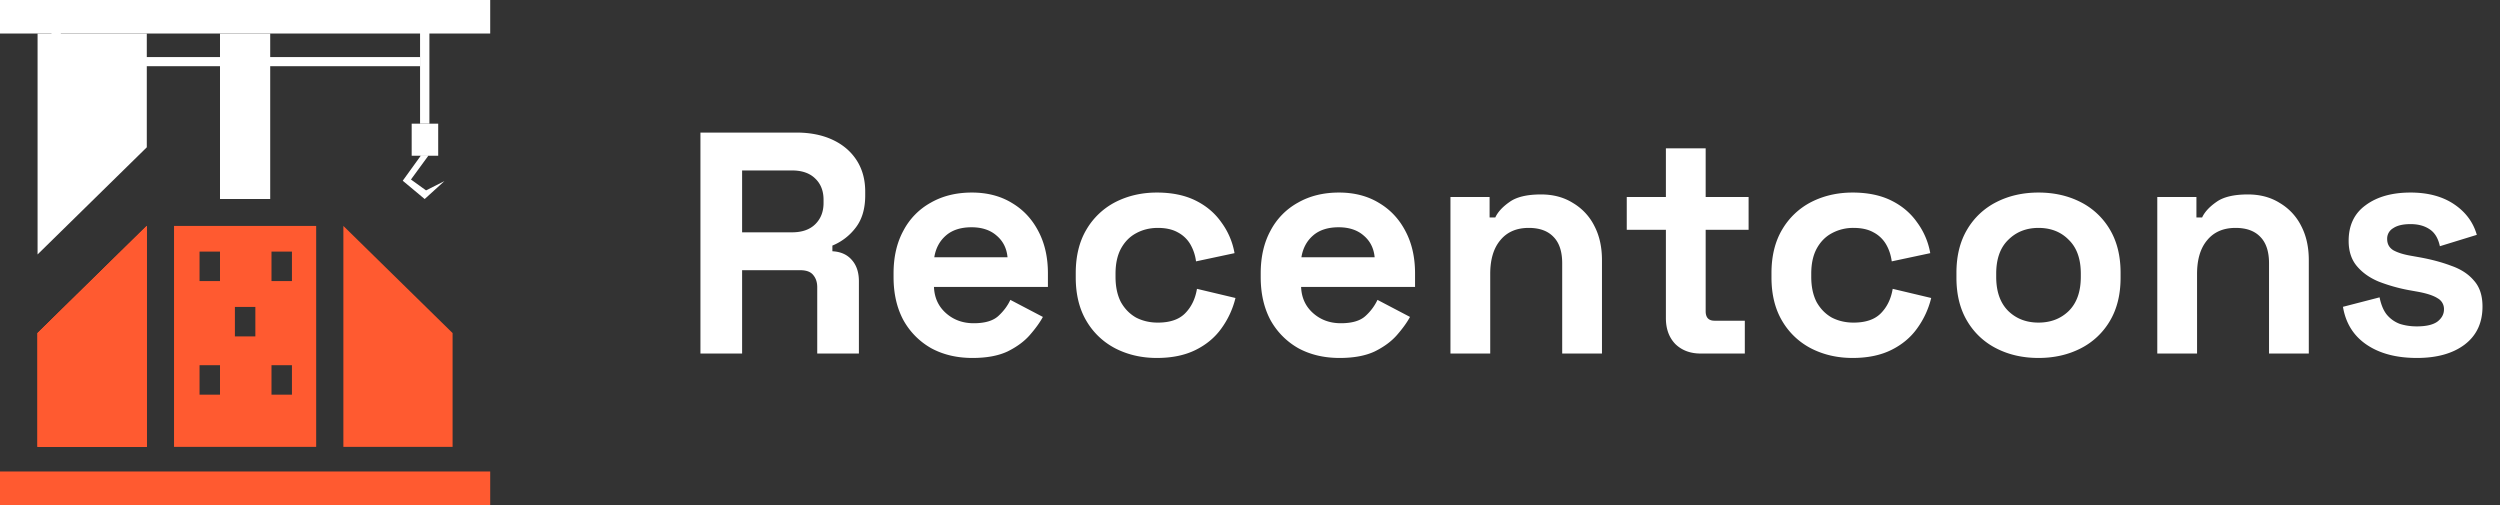 <svg width="198" height="40" fill="none" xmlns="http://www.w3.org/2000/svg"><rect width="100%" height="100%" fill="#333333" stroke="none"/><path d="M2.977 35.39h8.65V17.893l-8.65 8.486v9.01z" fill="#FF5A30"/><path d="M2.977 35.39h8.65V17.893l-8.65 8.486v9.01zm32.868 0h-8.65V17.893l8.65 8.486v9.01z" fill="#FF5A30"/><path d="M2.977 35.39h8.65V17.893l-8.65 8.486v9.01z" fill="#FF5A30"/><path d="M11.626 2.655h-8.65v17.497l8.65-8.486V2.655zm9.774 0h-3.976v13.108H21.4V2.655z" fill="#fff"/><path d="M38.824 37.342H0v2.655h38.824v-2.655z" fill="#FF5A30"/><path d="M38.824 0H0v2.655h38.824V0zm-4.816 2.655h-.739v7.14h.74v-7.14zm-29.191 0h-.739v2.588h.739V2.655z" fill="#fff"/><path d="M4.08 4.519v.725h29.19v-.725H4.08zm30.625 5.276h-2.1v2.54h2.1v-2.54zm-1.384 2.544l-1.424 1.974 1.737 1.45 1.564-1.42-1.455.736-1.195-.862 1.372-1.878h-.599z" fill="#fff"/><path d="M13.783 17.893V35.39h11.258V17.893H13.783zm3.641 13.363h-1.62v-2.334h1.62v2.334zm0-8.997h-1.62v-2.333h1.62v2.333zm2.8 4.382h-1.62v-2.333h1.62v2.333zm2.899 4.615h-1.621v-2.334h1.62v2.334zm0-8.997h-1.621v-2.333h1.62v2.333z" fill="#FF5A30"/><path d="M55.475 28V10.5h7.6c1.1 0 2.058.192 2.875.575.816.383 1.45.925 1.9 1.625.45.7.675 1.525.675 2.475v.3c0 1.05-.25 1.9-.75 2.55a4.41 4.41 0 01-1.85 1.425v.45c.666.033 1.183.267 1.55.7.366.417.55.975.55 1.675V28h-3.3v-5.25c0-.4-.109-.725-.325-.975-.2-.25-.542-.375-1.025-.375h-4.6V28h-3.3zm3.3-9.6h3.95c.783 0 1.391-.208 1.825-.625.45-.433.675-1 .675-1.7v-.25c0-.7-.217-1.258-.65-1.675-.434-.433-1.05-.65-1.85-.65h-3.95v4.9zm18.245 9.95c-1.233 0-2.325-.258-3.274-.775a5.76 5.76 0 01-2.2-2.225c-.517-.967-.776-2.1-.776-3.4v-.3c0-1.3.259-2.425.776-3.375a5.384 5.384 0 012.174-2.225c.934-.533 2.017-.8 3.25-.8 1.217 0 2.276.275 3.175.825.9.533 1.6 1.283 2.1 2.25.5.95.75 2.058.75 3.325v1.075H73.97c.034.85.35 1.542.95 2.075.6.533 1.334.8 2.2.8.884 0 1.534-.192 1.95-.575.417-.383.734-.808.95-1.275l2.576 1.35c-.234.433-.576.908-1.026 1.425-.433.5-1.016.933-1.75 1.3-.733.35-1.666.525-2.8.525zm-3.024-7.975h5.8c-.067-.717-.359-1.292-.876-1.725-.5-.433-1.158-.65-1.975-.65-.85 0-1.524.217-2.024.65-.5.433-.809 1.008-.925 1.725zm17.628 7.975c-1.2 0-2.291-.25-3.275-.75a5.664 5.664 0 01-2.3-2.175c-.566-.95-.85-2.1-.85-3.45v-.35c0-1.35.284-2.5.85-3.45A5.664 5.664 0 0188.35 16c.984-.5 2.075-.75 3.275-.75 1.184 0 2.2.208 3.05.625.85.417 1.534.992 2.05 1.725a5.771 5.771 0 011.05 2.45l-3.05.65a3.59 3.59 0 00-.45-1.35 2.5 2.5 0 00-1-.95c-.416-.233-.941-.35-1.575-.35-.633 0-1.208.142-1.725.425-.5.267-.9.675-1.2 1.225-.283.533-.425 1.192-.425 1.975v.25c0 .783.142 1.45.425 2 .3.533.7.942 1.2 1.225.517.267 1.092.4 1.725.4.95 0 1.667-.242 2.15-.725.5-.5.817-1.15.95-1.95l3.05.725a6.862 6.862 0 01-1.125 2.425c-.516.717-1.2 1.283-2.05 1.7-.85.417-1.866.625-3.05.625zm14.473 0c-1.233 0-2.325-.258-3.275-.775a5.767 5.767 0 01-2.2-2.225c-.516-.967-.774-2.1-.774-3.4v-.3c0-1.3.258-2.425.774-3.375a5.387 5.387 0 012.175-2.225c.934-.533 2.017-.8 3.25-.8 1.217 0 2.275.275 3.175.825.9.533 1.6 1.283 2.1 2.25.5.95.75 2.058.75 3.325v1.075h-9.025c.034.85.35 1.542.95 2.075.6.533 1.334.8 2.2.8.884 0 1.534-.192 1.95-.575a4.03 4.03 0 00.95-1.275l2.575 1.35c-.233.433-.575.908-1.025 1.425-.433.5-1.016.933-1.75 1.3-.733.35-1.666.525-2.8.525zm-3.025-7.975h5.8c-.066-.717-.358-1.292-.875-1.725-.5-.433-1.158-.65-1.975-.65-.85 0-1.525.217-2.025.65-.5.433-.808 1.008-.925 1.725zM114.876 28V15.6h3.1v1.625h.45c.2-.433.575-.842 1.125-1.225.55-.4 1.383-.6 2.5-.6.967 0 1.808.225 2.525.675a4.39 4.39 0 011.7 1.825c.4.767.6 1.667.6 2.7V28h-3.15v-7.15c0-.933-.233-1.633-.7-2.1-.45-.467-1.1-.7-1.95-.7-.967 0-1.717.325-2.25.975-.533.633-.8 1.525-.8 2.675V28h-3.15zm19.813 0c-.816 0-1.483-.25-2-.75-.5-.517-.75-1.2-.75-2.05v-7h-3.1v-2.6h3.1v-3.85h3.15v3.85h3.4v2.6h-3.4v6.45c0 .5.234.75.7.75h2.4V28h-3.5zm12.037.35c-1.2 0-2.291-.25-3.275-.75a5.67 5.67 0 01-2.3-2.175c-.566-.95-.85-2.1-.85-3.45v-.35c0-1.35.284-2.5.85-3.45a5.67 5.67 0 012.3-2.175c.984-.5 2.075-.75 3.275-.75 1.184 0 2.2.208 3.05.625.85.417 1.534.992 2.05 1.725a5.757 5.757 0 011.05 2.45l-3.05.65c-.066-.5-.216-.95-.45-1.35a2.494 2.494 0 00-1-.95c-.416-.233-.941-.35-1.575-.35a3.53 3.53 0 00-1.725.425c-.5.267-.9.675-1.2 1.225-.283.533-.425 1.192-.425 1.975v.25c0 .783.142 1.45.425 2 .3.533.7.942 1.2 1.225.517.267 1.092.4 1.725.4.95 0 1.667-.242 2.15-.725.5-.5.817-1.15.95-1.95l3.05.725a6.841 6.841 0 01-1.125 2.425c-.516.717-1.2 1.283-2.05 1.7-.85.417-1.866.625-3.05.625zm14.724 0c-1.234 0-2.342-.25-3.325-.75a5.616 5.616 0 01-2.325-2.175c-.567-.95-.85-2.092-.85-3.425v-.4c0-1.333.283-2.475.85-3.425A5.616 5.616 0 01158.125 16c.983-.5 2.091-.75 3.325-.75 1.233 0 2.341.25 3.325.75a5.628 5.628 0 012.325 2.175c.566.95.85 2.092.85 3.425v.4c0 1.333-.284 2.475-.85 3.425a5.628 5.628 0 01-2.325 2.175c-.984.5-2.092.75-3.325.75zm0-2.8c.966 0 1.766-.308 2.4-.925.633-.633.95-1.533.95-2.7v-.25c0-1.167-.317-2.058-.95-2.675-.617-.633-1.417-.95-2.4-.95-.967 0-1.767.317-2.4.95-.634.617-.95 1.508-.95 2.675v.25c0 1.167.316 2.067.95 2.7.633.617 1.433.925 2.4.925zm9.407 2.45V15.6h3.1v1.625h.45c.2-.433.575-.842 1.125-1.225.55-.4 1.384-.6 2.5-.6.967 0 1.809.225 2.525.675a4.384 4.384 0 011.7 1.825c.4.767.6 1.667.6 2.7V28h-3.15v-7.15c0-.933-.233-1.633-.7-2.1-.45-.467-1.1-.7-1.95-.7-.966 0-1.716.325-2.25.975-.533.633-.8 1.525-.8 2.675V28h-3.15zm20.556.35c-1.617 0-2.942-.35-3.975-1.05-1.034-.7-1.659-1.7-1.875-3l2.9-.75c.116.583.308 1.042.575 1.375a2.46 2.46 0 001.025.725c.416.133.866.2 1.35.2.733 0 1.275-.125 1.625-.375.35-.267.525-.592.525-.975a.962.962 0 00-.5-.875c-.334-.217-.867-.392-1.6-.525l-.7-.125a13.257 13.257 0 01-2.375-.675c-.717-.3-1.292-.708-1.725-1.225-.434-.517-.65-1.183-.65-2 0-1.233.45-2.175 1.35-2.825.9-.667 2.083-1 3.55-1 1.383 0 2.533.308 3.45.925.916.617 1.516 1.425 1.8 2.425l-2.925.9c-.134-.633-.409-1.083-.825-1.35-.4-.267-.9-.4-1.5-.4s-1.059.108-1.375.325a.95.95 0 00-.475.85c0 .4.166.7.5.9.333.183.783.325 1.35.425l.7.125c.933.167 1.775.392 2.525.675.766.267 1.366.658 1.8 1.175.45.5.675 1.183.675 2.05 0 1.3-.475 2.308-1.425 3.025-.934.7-2.192 1.05-3.775 1.05z" fill="#fff"/></svg>